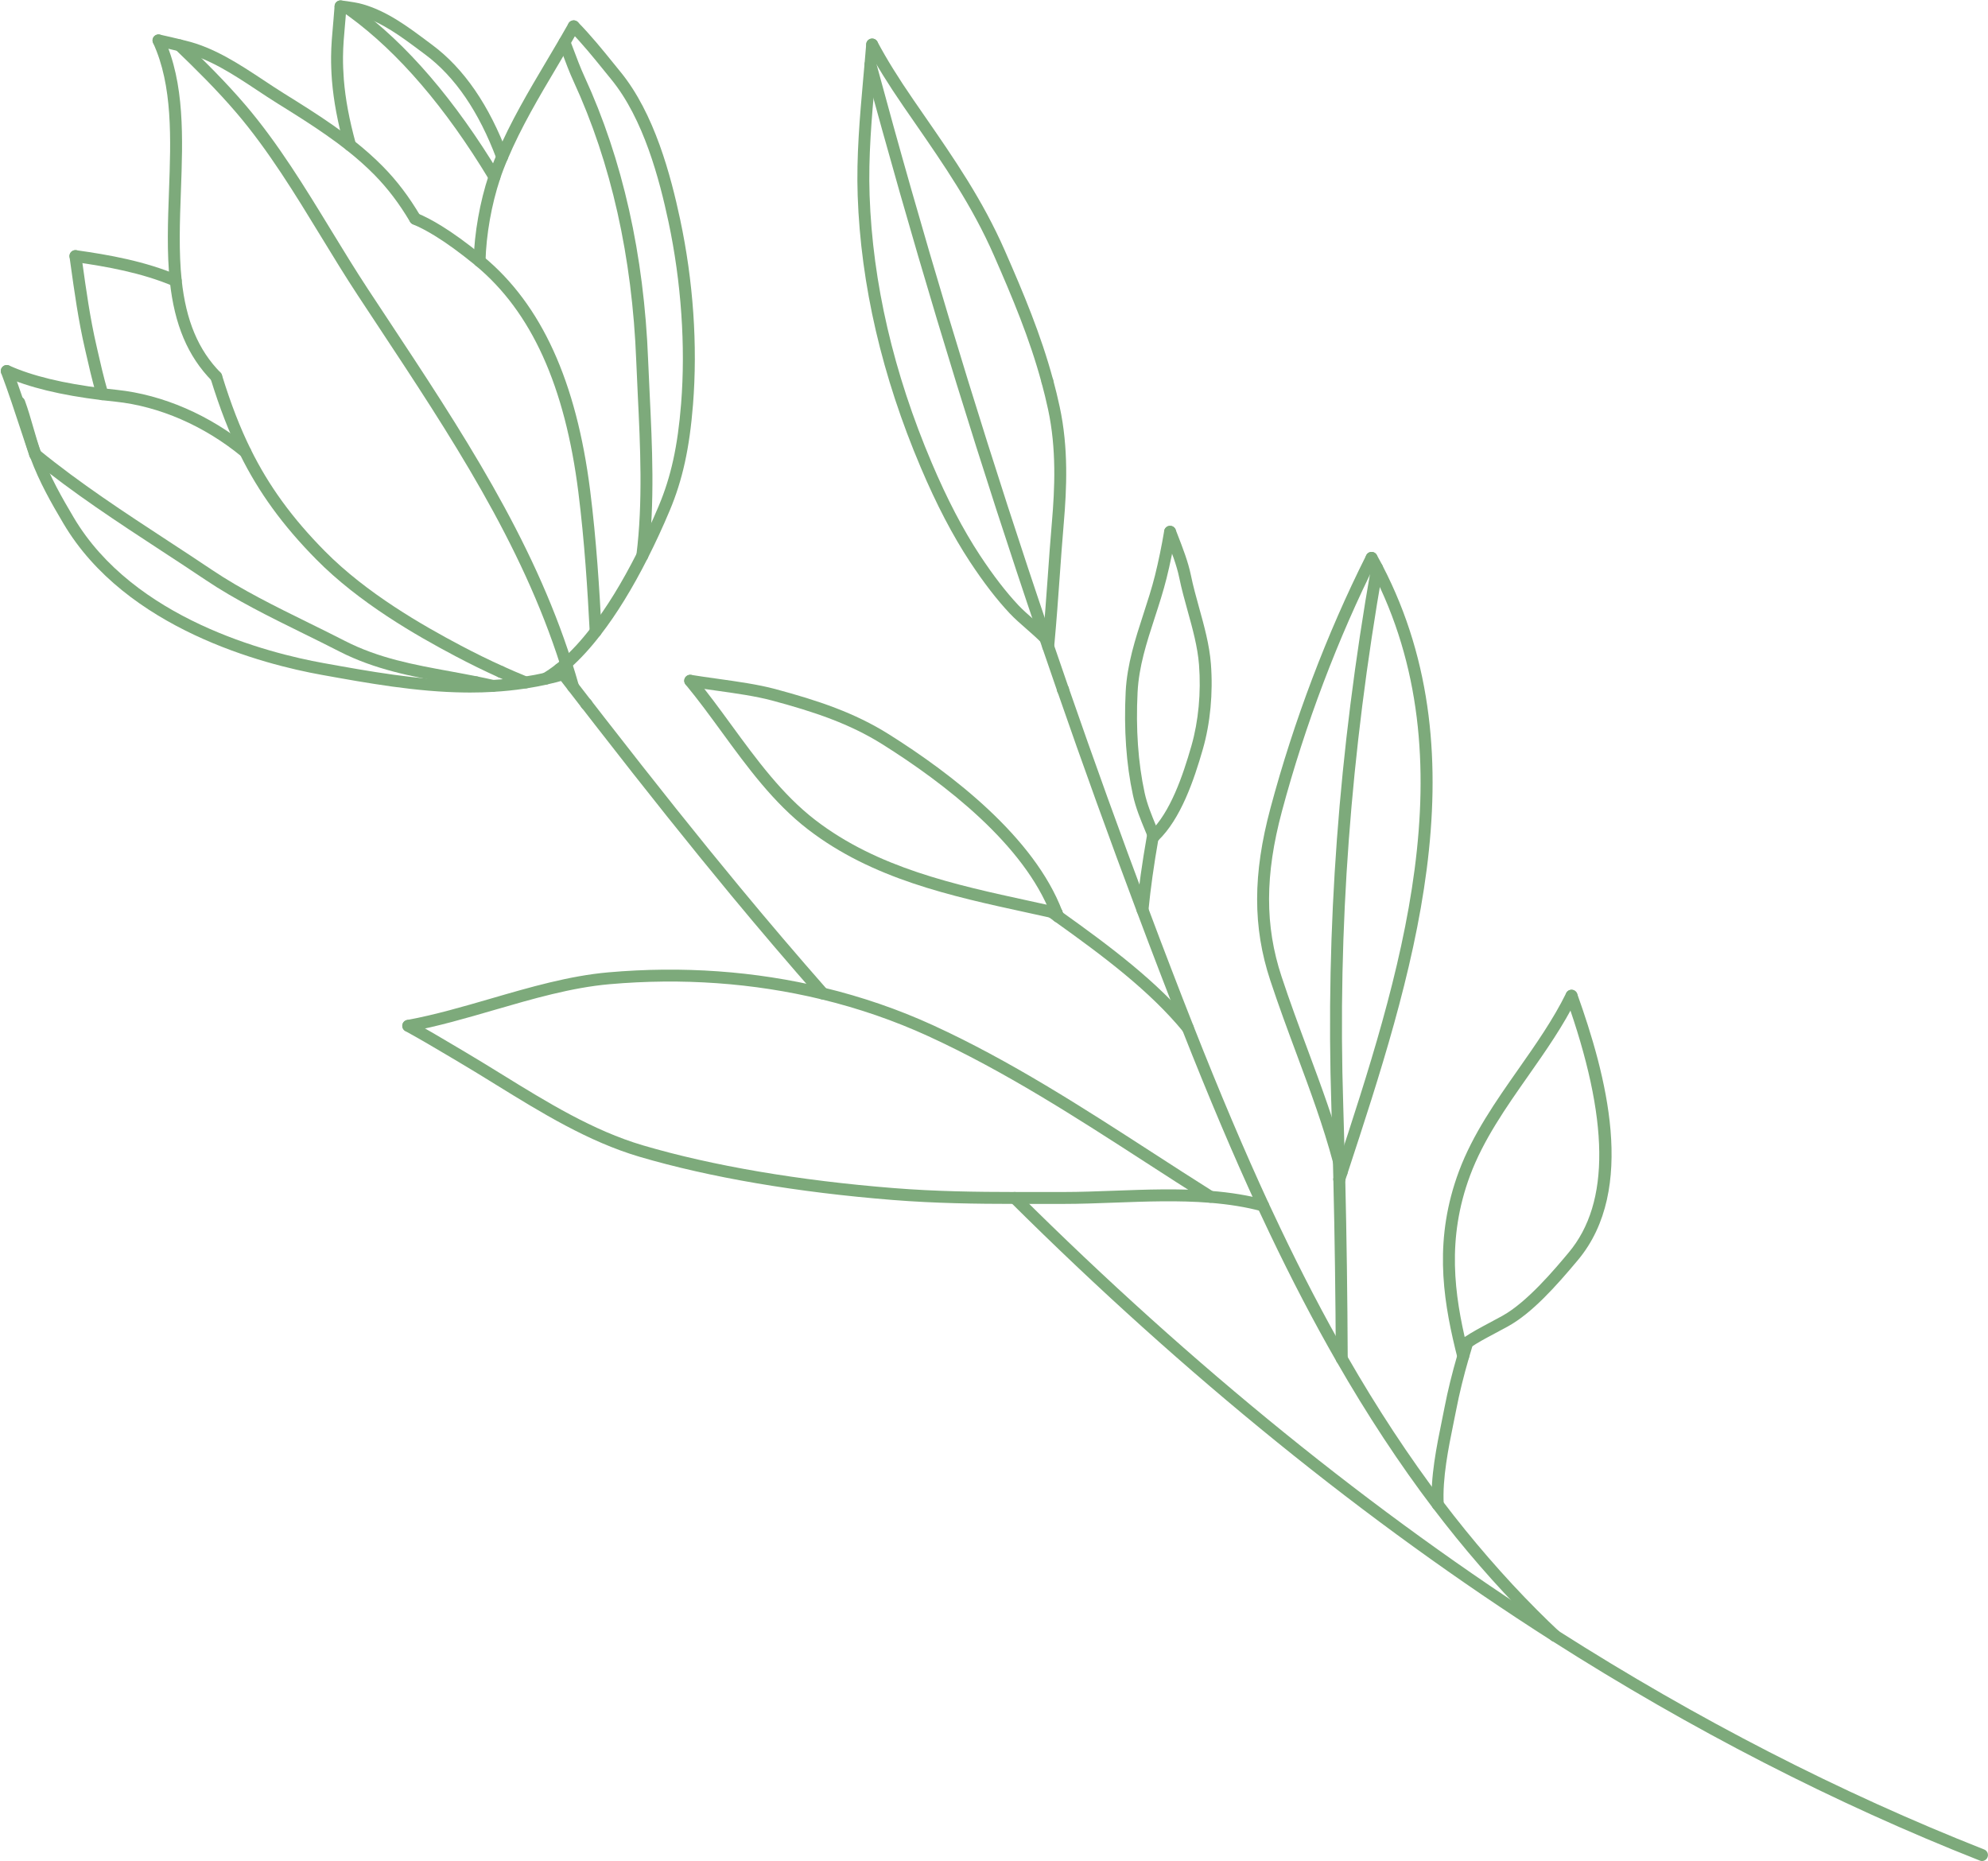 <?xml version="1.0" encoding="UTF-8"?><svg xmlns="http://www.w3.org/2000/svg" xmlns:xlink="http://www.w3.org/1999/xlink" height="468.5" preserveAspectRatio="xMidYMid meet" version="1.0" viewBox="-0.2 -0.1 500.6 468.5" width="500.6" zoomAndPan="magnify"><defs><clipPath id="a"><path d="M 389 410 L 500.391 410 L 500.391 468.461 L 389 468.461 Z M 389 410"/></clipPath></defs><g><g id="change1_2"><path d="M 290.184 211.508 C 289.594 211.508 289.031 211.156 288.793 210.574 L 288.164 209.047 C 286.992 206.211 285.781 203.281 285.094 200.137 C 283.398 192.316 282.781 183.547 283.258 174.07 C 283.602 167.176 285.707 160.703 287.742 154.445 C 288.77 151.281 289.836 148.012 290.648 144.75 C 291.535 141.16 292.312 137.387 292.961 133.543 C 293.098 132.723 293.875 132.172 294.688 132.312 C 295.504 132.449 296.055 133.223 295.918 134.039 C 295.262 137.961 294.469 141.809 293.559 145.473 C 292.719 148.84 291.641 152.16 290.594 155.371 C 288.527 161.723 286.578 167.723 286.254 174.219 C 285.793 183.434 286.391 191.938 288.027 199.496 C 288.656 202.383 289.766 205.062 290.938 207.898 L 291.574 209.441 C 291.887 210.211 291.516 211.086 290.75 211.398 C 290.562 211.473 290.371 211.508 290.184 211.508" fill="#7daa7b"/></g><g id="change1_3"><path d="M 290.359 211.98 C 289.746 211.98 289.172 211.602 288.953 210.988 L 288.949 210.984 C 288.91 210.867 288.867 210.75 288.82 210.645 C 288.477 209.891 288.805 209 289.559 208.656 C 290.312 208.309 291.203 208.641 291.547 209.395 C 291.633 209.574 291.703 209.773 291.773 209.969 C 292.055 210.75 291.648 211.609 290.871 211.891 C 290.703 211.949 290.531 211.98 290.359 211.98" fill="#7daa7b"/></g><g id="change1_4"><path d="M 290.363 211.98 C 289.969 211.98 289.574 211.824 289.277 211.516 C 288.707 210.914 288.73 209.969 289.328 209.395 C 294.512 204.461 297.656 195.195 299.816 187.672 C 301.586 181.5 302.266 174.262 301.727 167.285 C 301.379 162.773 300.098 158.164 298.859 153.707 C 298.102 150.977 297.32 148.156 296.75 145.367 C 296.102 142.195 294.777 138.797 293.5 135.516 L 293.039 134.332 C 292.742 133.559 293.125 132.691 293.898 132.391 C 294.668 132.094 295.539 132.477 295.84 133.25 L 296.297 134.426 C 297.617 137.824 298.988 141.344 299.691 144.766 C 300.238 147.453 301.008 150.227 301.75 152.902 C 303.027 157.5 304.348 162.254 304.719 167.055 C 305.285 174.379 304.566 181.992 302.699 188.5 C 300.434 196.387 297.102 206.137 291.398 211.566 C 291.109 211.844 290.734 211.98 290.363 211.98" fill="#7daa7b"/></g><g id="change1_5"><path d="M 298.922 260.227 C 298.488 260.227 298.059 260.039 297.762 259.68 C 289.227 249.281 277.547 240.582 265.324 231.852 C 264.648 231.371 264.492 230.434 264.977 229.758 C 265.457 229.086 266.391 228.93 267.066 229.41 C 279.461 238.262 291.312 247.094 300.078 257.773 C 300.605 258.414 300.512 259.359 299.871 259.887 C 299.594 260.117 299.258 260.227 298.922 260.227" fill="#7daa7b"/></g><g id="change1_6"><path d="M 266.195 232.121 C 265.898 232.121 265.598 232.031 265.336 231.848 L 263.742 230.719 C 263.062 230.242 262.902 229.305 263.379 228.629 C 263.852 227.953 264.789 227.789 265.469 228.262 L 267.059 229.391 C 267.734 229.867 267.898 230.805 267.426 231.48 C 267.133 231.898 266.668 232.121 266.195 232.121" fill="#7daa7b"/></g><g id="change1_7"><path d="M 265.883 231.285 C 265.766 231.285 265.645 231.27 265.523 231.242 C 265.121 231.145 264.711 231.047 264.297 230.961 C 262.309 230.516 260.328 230.086 258.348 229.656 C 239.23 225.5 219.465 221.203 203.266 208.734 C 194.574 202.051 187.969 193.004 181.578 184.254 C 178.648 180.238 175.617 176.09 172.445 172.258 C 171.914 171.617 172.004 170.672 172.645 170.145 C 173.281 169.617 174.227 169.707 174.754 170.344 C 177.984 174.246 181.043 178.434 184 182.484 C 190.266 191.062 196.746 199.934 205.094 206.359 C 220.762 218.414 240.191 222.641 258.98 226.723 C 260.969 227.156 262.953 227.586 264.93 228.027 C 265.355 228.117 265.805 228.223 266.234 228.328 C 267.039 228.523 267.531 229.336 267.336 230.141 C 267.172 230.824 266.559 231.285 265.883 231.285" fill="#7daa7b"/></g><g id="change1_8"><path d="M 266.195 232.125 C 265.512 232.125 264.93 231.668 264.754 231.039 L 264.48 230.293 C 264.199 229.512 264.605 228.652 265.383 228.371 C 266.16 228.094 267.023 228.496 267.305 229.277 L 267.605 230.113 C 267.664 230.273 267.695 230.445 267.695 230.621 C 267.695 231.449 267.023 232.125 266.195 232.125" fill="#7daa7b"/></g><g id="change1_9"><path d="M 265.879 231.285 C 265.273 231.285 264.703 230.914 264.477 230.316 C 257.73 212.566 237.641 197.117 221.973 187.281 C 213.727 182.113 204.902 179.141 194.184 176.27 C 190.051 175.164 184.887 174.441 179.895 173.746 C 177.598 173.422 175.426 173.117 173.355 172.781 C 172.539 172.648 171.984 171.875 172.117 171.059 C 172.254 170.238 173.023 169.688 173.844 169.82 C 175.875 170.152 178.031 170.453 180.312 170.773 C 185.395 171.484 190.648 172.219 194.961 173.371 C 205.938 176.312 215.004 179.371 223.566 184.738 C 239.621 194.82 260.238 210.727 267.281 229.25 C 267.574 230.027 267.188 230.891 266.414 231.188 C 266.238 231.254 266.059 231.285 265.879 231.285" fill="#7daa7b"/></g><g id="change1_10"><path d="M 368.25 342.867 C 367.586 342.867 366.98 342.426 366.801 341.754 C 366.672 341.266 366.555 340.781 366.434 340.297 L 366.223 339.445 C 363.023 326.145 360.934 311.539 367.184 294.777 C 370.66 285.461 376.504 277.133 382.152 269.078 C 386.465 262.926 390.926 256.57 394.18 249.941 C 394.543 249.195 395.441 248.887 396.184 249.254 C 396.93 249.617 397.234 250.516 396.871 251.262 C 393.516 258.102 388.988 264.555 384.609 270.801 C 379.066 278.699 373.336 286.871 369.996 295.824 C 364.023 311.836 366.055 325.906 369.137 338.727 L 369.348 339.578 C 369.461 340.047 369.578 340.516 369.703 340.984 C 369.914 341.785 369.438 342.605 368.637 342.816 C 368.508 342.852 368.379 342.867 368.25 342.867" fill="#7daa7b"/></g><g id="change1_11"><path d="M 337.051 298.324 C 336.234 298.324 335.562 297.668 335.551 296.848 C 335.527 295.332 335.484 293.828 335.441 292.324 C 335.328 287.633 335.191 282.949 335.047 278.293 C 333.605 233.633 336.887 189.266 345.078 142.652 C 345.223 141.836 345.996 141.297 346.816 141.434 C 347.633 141.578 348.18 142.355 348.035 143.172 C 339.879 189.578 336.609 233.746 338.043 278.195 C 338.188 282.863 338.324 287.551 338.438 292.238 C 338.484 293.758 338.527 295.273 338.551 296.801 C 338.562 297.633 337.902 298.312 337.074 298.324 C 337.066 298.324 337.059 298.324 337.051 298.324" fill="#7daa7b"/></g><g id="change1_12"><path d="M 337.672 343.488 C 336.848 343.488 336.176 342.82 336.172 341.996 C 336.102 326.281 335.895 311.098 335.551 296.871 C 335.531 296.043 336.188 295.355 337.016 295.336 C 337.84 295.328 338.531 295.973 338.551 296.801 C 338.891 311.047 339.102 326.246 339.172 341.98 C 339.176 342.809 338.508 343.484 337.68 343.488 C 337.68 343.488 337.676 343.488 337.672 343.488" fill="#7daa7b"/></g><g id="change1_13"><path d="M 337.637 296.531 C 336.953 296.531 336.336 296.062 336.176 295.367 C 335.969 294.461 335.734 293.566 335.492 292.668 C 333.016 283.375 329.738 274.555 326.27 265.219 C 324.066 259.285 321.785 253.152 319.668 246.734 C 315.242 233.363 315.254 219.996 319.711 203.387 C 325.574 181.465 333.922 159.438 343.84 139.688 C 344.211 138.945 345.113 138.648 345.852 139.02 C 346.594 139.391 346.891 140.293 346.52 141.031 C 336.691 160.605 328.422 182.434 322.605 204.164 C 318.312 220.172 318.285 233.012 322.516 245.793 C 324.617 252.16 326.887 258.266 329.082 264.172 C 332.574 273.578 335.879 282.465 338.391 291.891 C 338.641 292.816 338.883 293.746 339.102 294.691 C 339.285 295.5 338.781 296.305 337.977 296.492 C 337.863 296.516 337.75 296.531 337.637 296.531" fill="#7daa7b"/></g><g id="change1_14"><path d="M 391.371 413.25 C 391.004 413.25 390.637 413.117 390.348 412.844 C 388.508 411.125 386.648 409.32 384.676 407.332 C 376.336 398.961 368.254 389.641 360.656 379.637 C 352.199 368.496 344.027 356.078 336.371 342.734 C 330.652 332.781 324.988 321.926 319.531 310.473 C 318.508 308.34 317.496 306.199 316.5 304.047 C 310.434 290.918 304.227 276.273 297.523 259.277 C 295.758 254.809 293.891 250.012 291.82 244.613 C 289.934 239.699 288.004 234.617 286.094 229.508 C 279.188 211.113 272.449 192.449 266.066 174.027 C 265.797 173.242 266.211 172.391 266.992 172.117 C 267.773 171.848 268.629 172.262 268.898 173.047 C 275.273 191.441 282.004 210.086 288.902 228.457 C 290.809 233.555 292.734 238.629 294.621 243.535 C 296.688 248.926 298.551 253.715 300.316 258.176 C 306.996 275.117 313.184 289.711 319.223 302.789 C 320.215 304.926 321.215 307.051 322.238 309.18 C 327.664 320.566 333.293 331.352 338.973 341.242 C 346.566 354.477 354.668 366.785 363.047 377.824 C 370.562 387.723 378.555 396.938 386.801 405.219 C 388.754 407.18 390.582 408.957 392.395 410.652 C 393 411.219 393.031 412.168 392.465 412.773 C 392.172 413.09 391.77 413.25 391.371 413.25" fill="#7daa7b"/></g><g id="change1_15"><path d="M 267.473 175.023 C 266.852 175.023 266.27 174.637 266.055 174.016 C 264.801 170.402 263.559 166.785 262.328 163.172 L 261.602 161.059 C 259.352 154.434 257.508 148.945 255.801 143.789 C 241.891 101.867 229.016 59.059 217.539 16.547 C 217.324 15.746 217.797 14.926 218.598 14.707 C 219.398 14.492 220.223 14.965 220.438 15.766 C 231.898 58.223 244.754 100.977 258.645 142.844 C 260.352 147.992 262.195 153.473 264.445 160.094 L 265.168 162.207 C 266.395 165.812 267.637 169.426 268.891 173.031 C 269.16 173.816 268.746 174.672 267.965 174.941 C 267.801 174.996 267.637 175.023 267.473 175.023" fill="#7daa7b"/></g><g id="change1_16"><path d="M 126.246 40.887 C 125.637 40.887 125.066 40.516 124.84 39.914 C 120.402 28.039 114.363 19.203 106.895 13.645 L 105.617 12.695 C 100.875 9.148 95.969 5.484 90.406 3.871 C 89.82 3.699 89.203 3.559 88.516 3.445 C 87.906 3.332 87.348 3.246 86.785 3.172 C 86.543 3.145 86.277 3.109 86.012 3.074 L 85.375 2.992 C 84.551 2.895 83.965 2.148 84.062 1.324 C 84.16 0.504 84.914 -0.082 85.73 0.016 L 86.398 0.098 C 86.648 0.133 86.902 0.164 87.156 0.195 C 87.797 0.281 88.41 0.375 89.035 0.492 C 89.812 0.621 90.547 0.785 91.246 0.992 C 97.328 2.754 102.457 6.586 107.414 10.289 L 108.684 11.238 C 116.625 17.145 123.008 26.441 127.652 38.863 C 127.941 39.641 127.547 40.504 126.77 40.793 C 126.598 40.855 126.422 40.887 126.246 40.887" fill="#7daa7b"/></g><g id="change1_17"><path d="M 120.559 67.133 C 120.543 67.133 120.531 67.133 120.516 67.133 C 119.688 67.109 119.035 66.422 119.059 65.594 C 119.246 58.586 120.641 50.711 122.883 43.98 C 123.168 43.105 123.473 42.281 123.773 41.492 C 124.117 40.586 124.484 39.684 124.867 38.797 C 128.336 30.574 132.977 22.762 137.461 15.203 C 138.531 13.406 139.598 11.605 140.652 9.801 C 141.438 8.465 142.199 7.141 142.953 5.797 C 143.355 5.07 144.27 4.812 144.992 5.219 C 145.715 5.621 145.977 6.535 145.57 7.258 C 144.809 8.621 144.035 9.965 143.242 11.316 C 142.188 13.125 141.113 14.93 140.039 16.738 C 135.605 24.207 131.02 31.93 127.629 39.973 C 127.262 40.828 126.906 41.691 126.574 42.562 C 126.289 43.312 126.004 44.09 125.73 44.926 C 123.574 51.391 122.234 58.949 122.055 65.672 C 122.035 66.488 121.367 67.133 120.559 67.133" fill="#7daa7b"/></g><g id="change1_18"><path d="M 104.348 56.488 C 103.836 56.488 103.336 56.227 103.059 55.754 C 100.305 51.117 97.461 47.367 94.109 43.949 C 92.02 41.824 89.703 39.766 87.027 37.652 C 85.469 36.426 83.902 35.262 82.363 34.199 C 82.312 34.164 82.266 34.125 82.219 34.086 C 78.133 31.211 73.84 28.535 69.691 25.953 C 67.977 24.887 66.238 23.734 64.559 22.621 C 58.645 18.703 52.527 14.656 45.84 13.055 L 44.672 12.77 C 43.258 12.422 41.383 11.965 39.398 11.539 C 38.586 11.363 38.07 10.57 38.242 9.758 C 38.418 8.949 39.219 8.434 40.023 8.605 C 42.051 9.039 43.957 9.504 45.391 9.859 L 46.555 10.141 C 53.742 11.863 60.082 16.059 66.215 20.117 C 67.879 21.223 69.598 22.359 71.277 23.406 C 75.508 26.039 79.883 28.766 84.082 31.727 C 84.125 31.758 84.164 31.789 84.203 31.824 C 85.75 32.898 87.324 34.066 88.887 35.297 C 91.66 37.488 94.07 39.633 96.25 41.848 C 99.777 45.441 102.758 49.375 105.637 54.223 C 106.059 54.934 105.824 55.855 105.113 56.277 C 104.871 56.422 104.609 56.488 104.348 56.488" fill="#7daa7b"/></g><g id="change1_19"><path d="M 149.789 160.395 C 148.996 160.395 148.336 159.773 148.297 158.973 C 147.758 148.531 146.992 136.191 145.438 123.828 C 142.07 97.066 133.617 78.406 119.602 66.785 C 119.41 66.613 119.293 66.516 119.164 66.414 C 115.484 63.43 112.281 61.105 109.352 59.301 C 107.309 58.043 105.434 57.062 103.789 56.387 C 103.023 56.07 102.656 55.195 102.969 54.43 C 103.285 53.664 104.16 53.297 104.93 53.609 C 106.723 54.348 108.742 55.402 110.926 56.746 C 113.969 58.621 117.273 61.016 121.039 64.07 C 121.211 64.207 121.387 64.355 121.574 64.531 C 136.145 76.605 144.945 95.898 148.414 123.453 C 149.984 135.91 150.75 148.32 151.289 158.816 C 151.332 159.645 150.699 160.352 149.871 160.395 C 149.844 160.395 149.816 160.395 149.789 160.395" fill="#7daa7b"/></g><g id="change1_20"><path d="M 144.113 174.348 C 143.461 174.348 142.855 173.914 142.672 173.254 C 142.121 171.297 141.531 169.348 140.926 167.461 C 131.086 136.574 113.402 109.832 94.684 81.516 C 93.109 79.133 91.527 76.742 89.945 74.336 C 86.742 69.473 83.613 64.348 80.594 59.391 C 74.098 48.746 67.387 37.742 59.375 28.352 C 54.453 22.582 49.07 17.273 43.988 12.395 C 43.391 11.82 43.371 10.871 43.945 10.273 C 44.52 9.676 45.469 9.656 46.066 10.23 C 51.203 15.164 56.648 20.535 61.656 26.402 C 69.82 35.977 76.598 47.086 83.152 57.828 C 86.164 62.762 89.277 67.863 92.449 72.688 C 94.031 75.09 95.613 77.48 97.188 79.863 C 116.023 108.355 133.816 135.266 143.781 166.543 C 144.398 168.465 144.996 170.449 145.559 172.441 C 145.781 173.238 145.316 174.066 144.52 174.289 C 144.387 174.328 144.246 174.348 144.113 174.348" fill="#7daa7b"/></g><g id="change1_21"><path d="M 137.195 172.281 C 136.68 172.281 136.176 172.016 135.898 171.535 C 135.48 170.82 135.727 169.902 136.441 169.484 C 137.508 168.863 138.59 168.121 139.746 167.219 C 140.281 166.789 140.828 166.344 141.363 165.871 C 143.777 163.738 146.215 161.086 148.605 157.98 C 152.543 152.902 156.445 146.559 160.203 139.117 C 162.133 135.312 163.969 131.344 165.656 127.328 C 168.77 119.941 170.461 112.234 171.312 101.547 C 172.469 87.074 171.34 70.82 168.137 55.773 C 165.863 45.137 161.891 29.84 153.68 19.84 C 153.109 19.145 152.5 18.395 151.859 17.602 C 149.414 14.582 146.375 10.824 143.191 7.578 C 142.609 6.988 142.621 6.035 143.211 5.457 C 143.805 4.879 144.754 4.887 145.332 5.477 C 148.617 8.824 151.707 12.645 154.191 15.715 C 154.828 16.5 155.43 17.246 155.996 17.934 C 164.625 28.441 168.73 44.203 171.07 55.148 C 174.379 70.691 175.496 86.82 174.305 101.781 C 173.426 112.809 171.664 120.797 168.422 128.492 C 166.707 132.574 164.844 136.605 162.883 140.473 C 159.035 148.082 155.031 154.59 150.977 159.812 C 148.477 163.066 145.906 165.863 143.348 168.125 C 142.773 168.629 142.191 169.105 141.609 169.57 C 140.328 170.57 139.137 171.387 137.949 172.078 C 137.711 172.215 137.453 172.281 137.195 172.281" fill="#7daa7b"/></g><g clip-path="url(#a)" id="change1_1"><path d="M 498.891 468.461 C 498.707 468.461 498.52 468.426 498.34 468.355 C 461.895 453.988 425.645 435.379 390.598 413.035 C 389.898 412.594 389.695 411.664 390.141 410.965 C 390.586 410.266 391.512 410.062 392.211 410.508 C 427.098 432.746 463.176 451.27 499.441 465.562 C 500.211 465.867 500.59 466.738 500.285 467.512 C 500.055 468.102 499.488 468.461 498.891 468.461" fill="#7daa7b"/></g><g id="change1_22"><path d="M 391.367 413.25 C 391.094 413.25 390.812 413.176 390.562 413.016 C 343.984 383.332 298.121 346.176 254.258 302.586 C 253.672 302 253.668 301.051 254.25 300.465 C 254.836 299.875 255.785 299.875 256.371 300.457 C 300.086 343.898 345.777 380.918 392.176 410.484 C 392.875 410.93 393.078 411.855 392.637 412.555 C 392.348 413.004 391.863 413.25 391.367 413.25" fill="#7daa7b"/></g><g id="change1_23"><path d="M 206.98 251.547 C 206.562 251.547 206.148 251.375 205.852 251.035 C 198.391 242.551 190.98 233.859 183.82 225.211 C 173.512 212.754 162.664 199.176 149.691 182.48 C 148.523 180.988 147.395 179.547 146.285 178.09 C 145.785 177.43 145.91 176.488 146.57 175.988 C 147.227 175.488 148.172 175.613 148.672 176.273 C 149.773 177.719 150.895 179.152 152.016 180.586 C 165.016 197.309 175.84 210.863 186.133 223.297 C 193.27 231.926 200.664 240.594 208.105 249.055 C 208.652 249.68 208.59 250.625 207.969 251.176 C 207.684 251.426 207.328 251.547 206.98 251.547" fill="#7daa7b"/></g><g id="change1_24"><path d="M 147.469 178.684 C 147.023 178.684 146.582 178.484 146.285 178.105 C 145.152 176.656 144.031 175.207 142.926 173.758 C 142.094 172.707 141.266 171.637 140.449 170.559 C 140.129 170.156 139.797 169.73 139.477 169.305 C 138.977 168.645 139.105 167.703 139.766 167.203 C 140.426 166.703 141.367 166.832 141.867 167.492 C 142.18 167.906 142.5 168.316 142.824 168.727 C 143.645 169.812 144.465 170.863 145.293 171.918 C 146.41 173.379 147.523 174.816 148.648 176.258 C 149.16 176.91 149.043 177.855 148.391 178.363 C 148.117 178.578 147.789 178.684 147.469 178.684" fill="#7daa7b"/></g><g id="change1_25"><path d="M 8.645 115.797 C 8.02 115.797 7.438 115.402 7.227 114.777 C 6.508 112.652 5.805 110.516 5.105 108.383 C 3.523 103.582 1.895 98.621 0.098 93.84 C -0.195 93.062 0.199 92.199 0.973 91.906 C 1.746 91.617 2.613 92.008 2.906 92.781 C 4.723 97.625 6.367 102.617 7.953 107.445 C 8.652 109.574 9.352 111.699 10.066 113.816 C 10.332 114.602 9.91 115.453 9.125 115.719 C 8.969 115.77 8.805 115.797 8.645 115.797" fill="#7daa7b"/></g><g id="change1_26"><path d="M 54.238 96.242 C 53.852 96.242 53.465 96.094 53.168 95.797 C 47.094 89.617 43.723 81.652 42.566 70.734 C 41.785 63.453 42.074 55.609 42.352 48.023 C 42.832 34.961 43.328 21.457 38.348 10.703 C 38 9.949 38.328 9.059 39.082 8.711 C 39.832 8.363 40.723 8.688 41.074 9.441 C 46.352 20.848 45.844 34.719 45.352 48.133 C 45.078 55.613 44.793 63.348 45.547 70.418 C 46.633 80.625 49.734 88.023 55.309 93.691 C 55.891 94.281 55.883 95.234 55.289 95.812 C 55 96.102 54.617 96.242 54.238 96.242" fill="#7daa7b"/></g><g id="change1_27"><path d="M 147.48 178.684 C 146.648 178.684 145.973 178.012 145.973 177.184 C 145.973 176.352 146.641 175.684 147.469 175.684 L 147.48 175.684 C 148.309 175.684 148.98 176.352 148.98 177.184 C 148.98 178.012 148.309 178.684 147.48 178.684" fill="#7daa7b"/></g><g id="change1_28"><path d="M 132.891 170.461 Z M 132.152 173.23 C 132.055 173.23 131.953 173.219 131.855 173.199 C 131.668 173.164 131.488 173.098 131.32 173.008 C 129.289 172.18 127.258 171.305 125.285 170.406 C 124.531 170.066 124.199 169.176 124.543 168.422 C 124.887 167.668 125.773 167.332 126.527 167.68 C 128.496 168.574 130.523 169.445 132.559 170.273 C 132.594 170.285 132.629 170.301 132.66 170.32 C 133.348 170.566 133.77 171.285 133.621 172.023 C 133.477 172.738 132.852 173.23 132.152 173.23" fill="#7daa7b"/></g><g id="change1_29"><path d="M 125.895 170.543 C 125.688 170.543 125.477 170.5 125.277 170.41 C 121.621 168.754 118.086 167.02 114.473 165.109 C 104.602 159.891 90.23 151.691 79.438 140.746 C 71.035 132.246 64.938 123.859 60.242 114.352 C 57.508 108.816 55.152 102.746 52.832 95.25 C 52.648 94.723 52.762 94.109 53.184 93.688 C 53.77 93.105 54.715 93.098 55.301 93.684 L 55.309 93.695 C 55.484 93.867 55.609 94.078 55.684 94.312 C 57.957 101.676 60.262 107.617 62.934 113.02 C 67.48 122.234 73.402 130.375 81.574 138.641 C 92.078 149.289 106.18 157.332 115.871 162.457 C 119.434 164.34 122.914 166.047 126.516 167.676 C 127.27 168.02 127.605 168.906 127.262 169.66 C 127.012 170.215 126.465 170.543 125.895 170.543" fill="#7daa7b"/></g><g id="change1_30"><path d="M 61.586 115.188 C 61.25 115.188 60.914 115.074 60.637 114.844 C 51.211 107.102 39.934 102.199 28.887 101.031 C 28.023 100.945 27.121 100.844 26.191 100.738 L 25.398 100.648 C 15.027 99.375 7.012 97.426 0.887 94.68 C 0.133 94.34 -0.207 93.453 0.133 92.695 C 0.469 91.941 1.359 91.605 2.113 91.941 C 7.961 94.562 15.695 96.434 25.75 97.668 L 26.531 97.758 C 27.449 97.863 28.34 97.961 29.195 98.051 C 40.828 99.273 52.668 104.414 62.539 112.527 C 63.18 113.055 63.273 113.996 62.746 114.637 C 62.449 115 62.02 115.188 61.586 115.188" fill="#7daa7b"/></g><g id="change1_31"><path d="M 25.566 100.656 C 24.914 100.656 24.312 100.23 24.125 99.57 C 22.949 95.477 22.062 91.566 21.477 88.977 L 21.191 87.734 C 19.531 80.578 18.52 73.289 17.539 66.242 L 17.309 64.586 C 17.195 63.766 17.766 63.008 18.586 62.895 C 19.402 62.773 20.164 63.352 20.281 64.172 L 20.512 65.828 C 21.48 72.812 22.484 80.031 24.117 87.059 L 24.402 88.312 C 24.98 90.867 25.855 94.73 27.008 98.742 C 27.238 99.539 26.777 100.371 25.98 100.602 C 25.844 100.641 25.703 100.656 25.566 100.656" fill="#7daa7b"/></g><g id="change1_32"><path d="M 44.055 72.078 C 43.859 72.078 43.664 72.039 43.473 71.957 C 35.414 68.559 26.746 67.02 18.582 65.863 C 17.766 65.746 17.191 64.988 17.309 64.168 C 17.426 63.348 18.188 62.781 19.004 62.895 C 27.367 64.078 36.266 65.66 44.641 69.195 C 45.402 69.516 45.762 70.395 45.438 71.16 C 45.195 71.73 44.641 72.078 44.055 72.078" fill="#7daa7b"/></g><g id="change1_33"><path d="M 123.922 174.098 C 123.809 174.098 123.695 174.086 123.582 174.059 C 122.184 173.734 120.789 173.434 119.395 173.156 C 118.582 172.992 118.055 172.203 118.219 171.391 C 118.379 170.578 119.168 170.051 119.98 170.215 C 121.402 170.496 122.844 170.809 124.262 171.137 C 125.066 171.324 125.57 172.133 125.383 172.938 C 125.223 173.633 124.602 174.098 123.922 174.098" fill="#7daa7b"/></g><g id="change1_34"><path d="M 10.145 114.297 L 10.156 114.297 Z M 119.68 173.184 C 119.578 173.184 119.48 173.176 119.379 173.156 C 117.133 172.699 114.883 172.289 112.637 171.879 C 103.57 170.223 94.191 168.508 85.207 163.898 C 82.305 162.406 79.242 160.898 76.281 159.441 C 67.84 155.289 59.113 150.992 51.516 145.883 C 47.945 143.48 44.328 141.113 40.496 138.609 C 29.516 131.426 18.16 124 7.828 115.562 C 7.812 115.551 7.793 115.535 7.773 115.52 C 7.387 115.242 7.145 114.785 7.145 114.297 C 7.145 113.469 7.816 112.797 8.645 112.797 C 8.648 112.797 8.652 112.797 8.656 112.797 C 9.035 112.797 9.414 112.938 9.703 113.223 C 9.707 113.223 9.707 113.223 9.707 113.223 C 19.918 121.566 31.215 128.953 42.137 136.098 C 45.977 138.609 49.605 140.98 53.191 143.395 C 60.621 148.391 69.254 152.641 77.605 156.75 C 80.578 158.215 83.652 159.727 86.578 161.23 C 95.168 165.637 103.914 167.234 113.176 168.926 C 115.441 169.344 117.707 169.758 119.973 170.215 C 120.785 170.379 121.309 171.172 121.145 171.98 C 121.004 172.691 120.379 173.184 119.68 173.184" fill="#7daa7b"/></g><g id="change1_35"><path d="M 161.547 141.297 C 161.484 141.297 161.422 141.293 161.355 141.285 C 160.535 141.18 159.953 140.43 160.055 139.609 C 161.719 126.414 161.02 111.992 160.398 99.27 C 160.258 96.355 160.121 93.504 160.012 90.727 C 158.992 64.566 153.691 40.918 144.254 20.441 C 143.215 18.195 142.219 15.547 141.168 12.742 L 140.543 11.09 C 140.254 10.312 140.645 9.445 141.418 9.152 C 142.195 8.863 143.059 9.254 143.352 10.027 L 143.977 11.691 C 145.008 14.441 145.984 17.039 146.977 19.184 C 156.582 40.023 161.977 64.055 163.008 90.609 C 163.117 93.375 163.258 96.223 163.398 99.121 C 164.02 111.969 164.73 126.531 163.031 139.984 C 162.938 140.742 162.289 141.297 161.547 141.297" fill="#7daa7b"/></g><g id="change1_36"><path d="M 317.863 304.918 C 317.734 304.918 317.602 304.898 317.473 304.863 C 313.574 303.816 309.328 303.121 304.488 302.734 C 296.562 302.098 288.355 302.402 280.418 302.699 C 275.973 302.863 271.77 303.02 267.641 303.02 L 263.523 303.023 C 260.777 303.023 258.043 303.027 255.309 303.02 C 245.719 303.012 235.363 302.883 224.684 302.035 C 200.605 300.125 178.531 296.359 160.84 291.152 C 147.918 287.344 136.09 280.043 124.652 272.984 C 121.695 271.16 118.641 269.273 115.648 267.504 L 113.422 266.18 C 109.926 264.105 105.957 261.75 101.871 259.5 C 101.148 259.098 100.883 258.188 101.281 257.461 C 101.684 256.734 102.594 256.469 103.32 256.871 C 107.449 259.145 111.434 261.512 114.953 263.602 L 117.18 264.922 C 120.195 266.707 123.262 268.602 126.227 270.43 C 137.496 277.387 149.148 284.578 161.688 288.273 C 179.184 293.426 201.047 297.148 224.922 299.043 C 235.5 299.887 245.781 300.012 255.316 300.02 C 258.047 300.027 260.781 300.023 263.52 300.023 L 267.641 300.02 C 271.715 300.02 275.891 299.863 280.309 299.699 C 288.328 299.402 296.629 299.094 304.73 299.742 C 309.754 300.145 314.176 300.871 318.254 301.969 C 319.051 302.184 319.527 303.008 319.309 303.805 C 319.133 304.477 318.523 304.918 317.863 304.918" fill="#7daa7b"/></g><g id="change1_37"><path d="M 304.609 302.738 C 304.336 302.738 304.059 302.664 303.809 302.508 C 298.609 299.234 293.367 295.844 288.297 292.566 C 270.809 281.262 252.727 269.574 233.48 260.758 C 224.984 256.867 215.949 253.754 206.629 251.504 C 189.504 247.375 171.551 246.098 153.266 247.703 C 143.711 248.543 133.852 251.41 124.312 254.18 C 117.305 256.219 110.055 258.328 102.871 259.66 C 102.059 259.816 101.273 259.273 101.121 258.461 C 100.973 257.645 101.508 256.859 102.324 256.711 C 109.359 255.406 116.535 253.32 123.477 251.301 C 133.152 248.488 143.156 245.578 153.004 244.715 C 171.613 243.082 189.891 244.383 207.328 248.59 C 216.84 250.883 226.059 254.059 234.727 258.027 C 254.172 266.938 272.348 278.684 289.926 290.047 C 294.988 293.32 300.227 296.707 305.406 299.969 C 306.109 300.41 306.32 301.336 305.879 302.039 C 305.594 302.492 305.105 302.738 304.609 302.738" fill="#7daa7b"/></g><g id="change1_38"><path d="M 361.852 380.23 C 361.062 380.23 360.398 379.613 360.355 378.816 C 359.953 371.895 361.578 363.953 362.883 357.574 C 363.125 356.383 363.359 355.246 363.562 354.188 C 364.363 350.059 365.426 345.73 366.812 340.949 C 367.141 339.789 367.492 338.629 367.844 337.469 C 368.086 336.676 368.926 336.227 369.715 336.469 C 370.508 336.707 370.953 337.547 370.715 338.34 C 370.367 339.48 370.02 340.621 369.695 341.773 C 368.332 346.477 367.289 350.723 366.508 354.762 C 366.301 355.824 366.066 356.969 365.82 358.176 C 364.555 364.387 362.973 372.113 363.348 378.645 C 363.395 379.473 362.766 380.18 361.938 380.227 C 361.906 380.23 361.879 380.23 361.852 380.23" fill="#7daa7b"/></g><g id="change1_39"><path d="M 268.973 173.523 L 268.98 173.523 Z M 267.484 175.035 C 266.656 175.035 265.973 174.352 265.973 173.523 C 265.973 172.695 266.645 172.023 267.473 172.023 C 267.879 172.023 268.246 172.188 268.516 172.445 C 268.805 172.719 268.984 173.105 268.984 173.535 C 268.984 174.363 268.312 175.035 267.484 175.035" fill="#7daa7b"/></g><g id="change1_40"><path d="M 287.5 230.484 C 287.449 230.484 287.398 230.48 287.352 230.477 C 286.527 230.395 285.926 229.66 286.004 228.836 C 286.555 223.203 287.395 217.211 288.57 210.516 L 288.641 210.125 C 288.785 209.309 289.562 208.773 290.383 208.914 C 291.199 209.062 291.738 209.844 291.594 210.656 L 291.523 211.043 C 290.363 217.652 289.531 223.574 288.988 229.129 C 288.914 229.902 288.262 230.484 287.5 230.484" fill="#7daa7b"/></g><g id="change1_41"><path d="M 337.051 298.328 C 336.223 298.328 335.551 297.664 335.551 296.836 C 335.551 296.68 335.574 296.516 335.625 296.367 L 336.281 294.355 C 352.125 246.078 370.082 191.355 345.227 143.602 C 345.207 143.57 345.191 143.531 345.176 143.496 L 344.809 142.801 C 344.566 142.34 344.316 141.891 344.062 141.434 L 343.867 141.09 C 343.465 140.367 343.727 139.453 344.449 139.051 C 345.172 138.648 346.086 138.906 346.488 139.629 L 346.68 139.973 C 346.949 140.453 347.215 140.926 347.457 141.395 L 347.875 142.188 C 347.898 142.23 347.922 142.273 347.941 142.32 C 373.305 191.168 355.148 246.48 339.133 295.293 L 338.488 297.254 C 338.305 297.875 337.73 298.328 337.051 298.328" fill="#7daa7b"/></g><g id="change1_42"><path d="M 369.281 339.402 C 368.801 339.402 368.328 339.172 368.039 338.746 C 367.574 338.062 367.75 337.129 368.434 336.66 C 370.367 335.348 372.457 334.234 374.879 332.945 C 375.887 332.406 376.957 331.84 378.105 331.203 C 384.387 327.742 391.445 319.293 394.836 315.234 C 405.305 302.719 405.07 281.746 394.125 251.105 C 393.844 250.324 394.25 249.469 395.031 249.188 C 395.809 248.91 396.668 249.316 396.949 250.094 C 404.18 270.336 412.07 299.309 397.137 317.156 C 391.523 323.879 385.508 330.551 379.555 333.832 C 378.391 334.473 377.309 335.051 376.289 335.594 C 373.945 336.84 371.922 337.918 370.121 339.141 C 369.863 339.316 369.57 339.402 369.281 339.402" fill="#7daa7b"/></g><g id="change1_43"><path d="M 263.023 162.078 C 262.641 162.078 262.254 161.93 261.961 161.637 C 260.801 160.469 259.496 159.328 258.242 158.23 C 256.801 156.973 255.312 155.668 254.055 154.336 C 250.789 150.859 247.52 146.621 244.062 141.379 C 239.672 134.699 235.613 126.926 231.66 117.613 C 221.895 94.621 216.547 71.586 215.773 49.148 C 215.43 39.289 216.312 29.355 217.164 19.754 L 217.516 15.809 C 217.652 14.203 217.793 12.598 217.922 10.988 C 217.988 10.164 218.703 9.543 219.539 9.613 C 220.363 9.684 220.98 10.406 220.914 11.23 C 220.785 12.844 220.645 14.457 220.504 16.07 L 220.156 20.016 C 219.309 29.531 218.434 39.371 218.773 49.043 C 219.531 71.113 224.801 93.789 234.422 116.441 C 238.305 125.586 242.277 133.203 246.566 139.727 C 249.93 144.824 253.094 148.934 256.238 152.281 C 257.395 153.504 258.766 154.703 260.215 155.973 C 261.512 157.105 262.852 158.277 264.09 159.52 C 264.672 160.105 264.672 161.055 264.082 161.641 C 263.789 161.93 263.406 162.078 263.023 162.078" fill="#7daa7b"/></g><g id="change1_44"><path d="M 263.75 164.188 C 263.707 164.188 263.664 164.188 263.625 164.184 C 262.801 164.113 262.184 163.391 262.254 162.566 L 262.363 161.336 C 262.859 155.918 263.254 150.414 263.637 145.09 C 263.953 140.605 264.285 135.965 264.68 131.383 C 265.406 122.914 265.863 112.918 263.715 102.973 C 263.219 100.691 262.676 98.453 262.098 96.324 C 261.879 95.523 262.352 94.699 263.152 94.48 C 263.949 94.266 264.773 94.738 264.992 95.535 C 265.586 97.719 266.141 100.008 266.645 102.34 C 268.879 112.672 268.414 122.949 267.668 131.637 C 267.277 136.199 266.945 140.828 266.629 145.305 C 266.246 150.641 265.852 156.16 265.352 161.594 L 265.242 162.809 C 265.18 163.594 264.52 164.188 263.75 164.188" fill="#7daa7b"/></g><g id="change1_45"><path d="M 263.531 97.395 C 262.871 97.395 262.266 96.957 262.086 96.285 C 259.039 85.016 254.68 74.707 250.102 64.258 C 244.605 51.703 237.504 41.438 229.98 30.562 C 229.105 29.301 228.227 28.027 227.336 26.738 C 223.445 21.082 220.512 16.344 218.094 11.816 C 217.703 11.086 217.98 10.18 218.711 9.785 C 219.441 9.395 220.352 9.672 220.742 10.402 C 223.102 14.828 225.984 19.477 229.809 25.035 C 230.695 26.324 231.574 27.598 232.445 28.855 C 240.055 39.852 247.238 50.234 252.852 63.055 C 257.477 73.609 261.883 84.035 264.98 95.504 C 265.195 96.305 264.723 97.129 263.926 97.344 C 263.793 97.379 263.66 97.395 263.531 97.395" fill="#7daa7b"/></g><g id="change1_46"><path d="M 118.309 174.266 C 117.82 174.266 117.328 174.262 116.832 174.258 C 104.559 174.105 92.43 171.914 80.703 169.797 C 66.434 167.227 31.535 158.371 15.766 131.699 C 12.68 126.488 9.723 121.305 7.453 115.203 L 7.336 114.859 C 6.551 112.707 5.902 110.457 5.277 108.281 C 4.656 106.109 4.012 103.867 3.23 101.754 C 2.945 100.977 3.344 100.113 4.117 99.828 C 4.895 99.543 5.758 99.938 6.047 100.715 C 6.863 102.93 7.523 105.23 8.164 107.449 C 8.773 109.578 9.406 111.777 10.168 113.871 L 10.285 114.207 C 12.449 120.027 15.332 125.082 18.348 130.172 C 33.488 155.777 67.371 164.348 81.234 166.844 C 92.844 168.941 104.848 171.109 116.871 171.258 C 119.27 171.293 121.609 171.238 123.828 171.102 C 126.449 170.953 129.027 170.688 131.496 170.312 C 131.527 170.309 131.562 170.305 131.598 170.301 C 131.664 170.297 131.738 170.285 131.812 170.27 C 131.852 170.258 131.891 170.254 131.93 170.246 C 133.586 170 135.246 169.688 136.863 169.32 C 138.383 168.98 139.805 168.621 141.227 168.211 L 141.633 168.094 C 142.426 167.855 143.266 168.301 143.508 169.09 C 143.746 169.883 143.301 170.723 142.512 170.965 L 142.082 171.086 C 140.574 171.52 139.09 171.898 137.52 172.246 C 135.855 172.625 134.141 172.949 132.422 173.207 C 132.246 173.242 132.066 173.27 131.902 173.285 C 129.352 173.672 126.695 173.945 124.004 174.098 C 122.176 174.211 120.266 174.266 118.309 174.266" fill="#7daa7b"/></g><g id="change1_47"><path d="M 87.957 37.977 C 87.297 37.977 86.691 37.535 86.508 36.871 C 84.805 30.621 83.812 25.32 83.391 20.184 C 83.23 18.105 83.16 16.141 83.172 14.16 C 83.195 11.324 83.449 8.508 83.695 5.781 L 83.797 4.609 C 83.891 3.539 83.98 2.473 84.055 1.398 C 84.113 0.574 84.828 -0.051 85.656 0.008 C 86.484 0.066 87.105 0.781 87.047 1.609 C 86.973 2.699 86.879 3.781 86.785 4.867 L 86.684 6.023 C 86.441 8.715 86.195 11.473 86.172 14.184 C 86.16 16.074 86.23 17.961 86.383 19.945 C 86.793 24.953 87.727 29.93 89.402 36.078 C 89.621 36.879 89.152 37.703 88.352 37.922 C 88.219 37.957 88.086 37.977 87.957 37.977" fill="#7daa7b"/></g><g id="change1_48"><path d="M 124.305 45.957 C 123.797 45.957 123.301 45.695 123.02 45.23 C 112.004 26.969 100.117 13.105 87.684 4.035 C 87.16 3.641 86.648 3.281 86.141 2.926 L 87.848 0.457 L 86.984 1.684 L 87.867 0.469 C 88.406 0.848 88.945 1.23 89.473 1.633 C 102.207 10.922 114.367 25.074 125.59 43.68 C 126.016 44.391 125.789 45.312 125.078 45.738 C 124.836 45.887 124.57 45.957 124.305 45.957" fill="#7daa7b"/></g></g></svg>